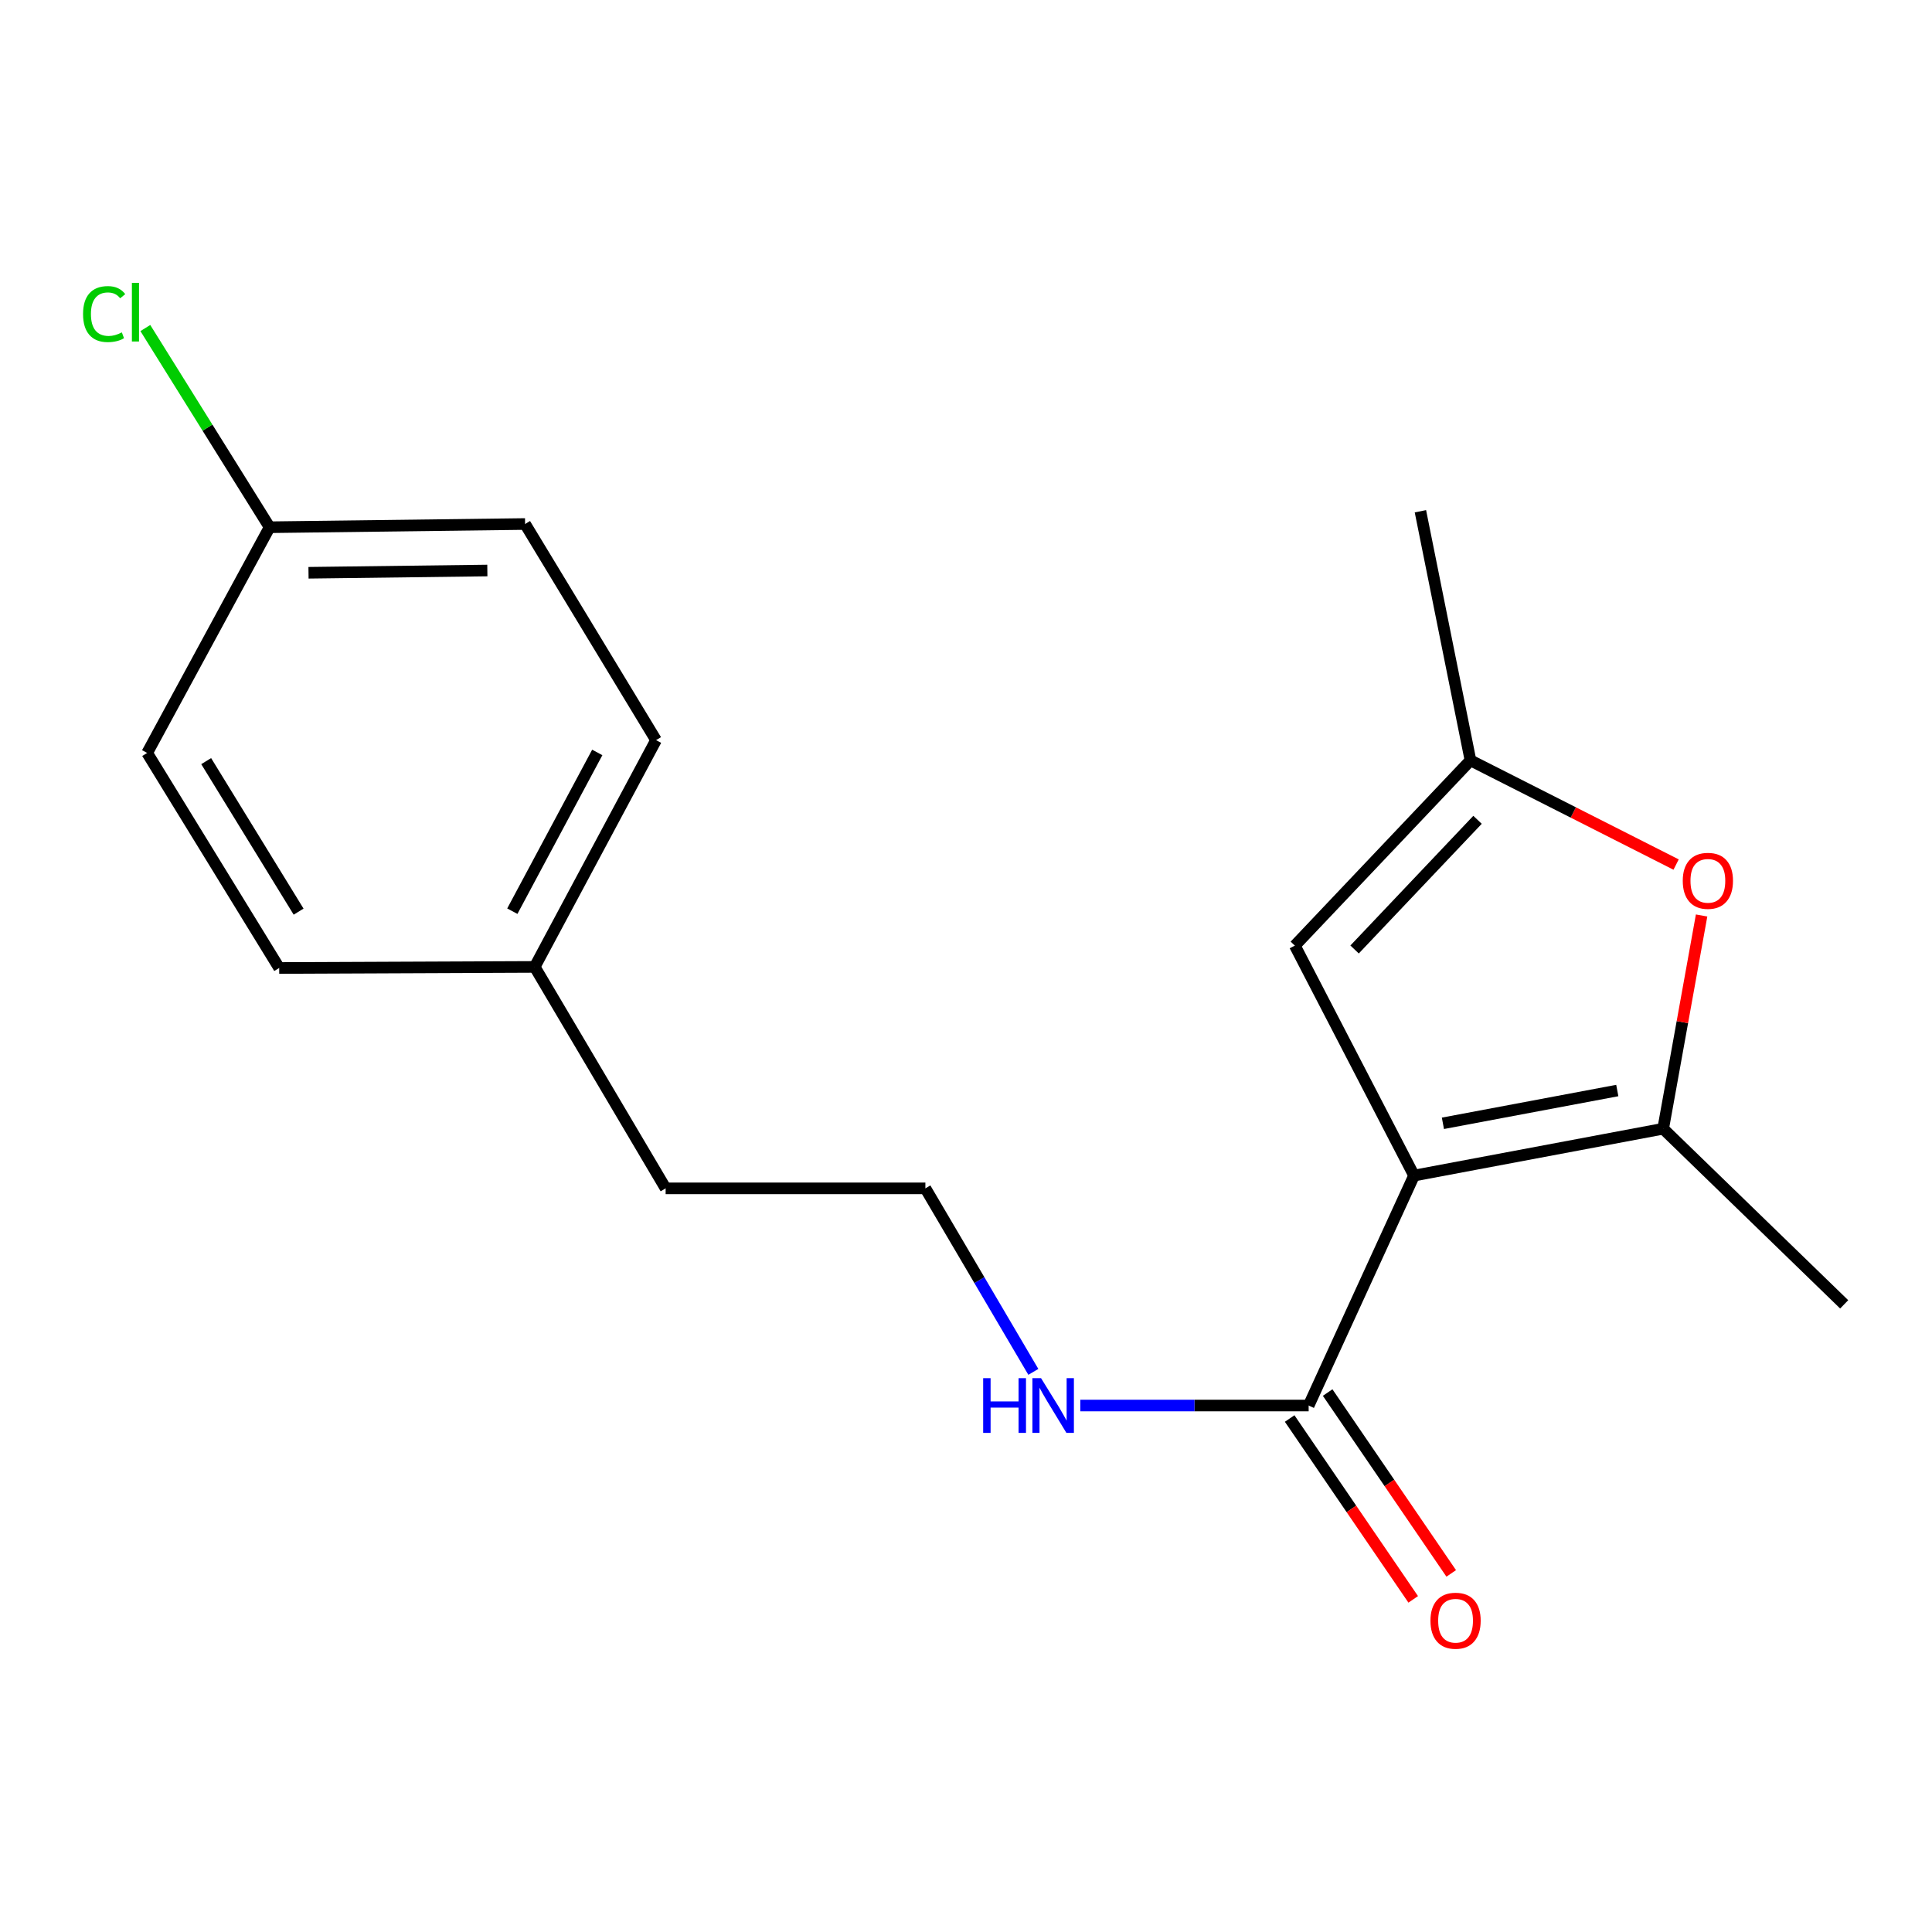 <?xml version='1.0' encoding='iso-8859-1'?>
<svg version='1.1' baseProfile='full'
              xmlns='http://www.w3.org/2000/svg'
                      xmlns:rdkit='http://www.rdkit.org/xml'
                      xmlns:xlink='http://www.w3.org/1999/xlink'
                  xml:space='preserve'
width='1000px' height='1000px' viewBox='0 0 1000 1000'>
<!-- END OF HEADER -->
<rect style='opacity:1.0;fill:#FFFFFF;stroke:none' width='1000' height='1000' x='0' y='0'> </rect>
<path class='bond-0' d='M 731.908,608.473 L 860.848,584.228' style='fill:none;fill-rule:evenodd;stroke:#000000;stroke-width:6px;stroke-linecap:butt;stroke-linejoin:miter;stroke-opacity:1' />
<path class='bond-0' d='M 746.847,581.425 L 837.105,564.453' style='fill:none;fill-rule:evenodd;stroke:#000000;stroke-width:6px;stroke-linecap:butt;stroke-linejoin:miter;stroke-opacity:1' />
<path class='bond-2' d='M 731.908,608.473 L 670.21,489.445' style='fill:none;fill-rule:evenodd;stroke:#000000;stroke-width:6px;stroke-linecap:butt;stroke-linejoin:miter;stroke-opacity:1' />
<path class='bond-3' d='M 731.908,608.473 L 677.357,727.5' style='fill:none;fill-rule:evenodd;stroke:#000000;stroke-width:6px;stroke-linecap:butt;stroke-linejoin:miter;stroke-opacity:1' />
<path class='bond-1' d='M 860.848,584.228 L 870.797,529.04' style='fill:none;fill-rule:evenodd;stroke:#000000;stroke-width:6px;stroke-linecap:butt;stroke-linejoin:miter;stroke-opacity:1' />
<path class='bond-1' d='M 870.797,529.04 L 880.746,473.852' style='fill:none;fill-rule:evenodd;stroke:#FF0000;stroke-width:6px;stroke-linecap:butt;stroke-linejoin:miter;stroke-opacity:1' />
<path class='bond-8' d='M 860.848,584.228 L 954.545,675.133' style='fill:none;fill-rule:evenodd;stroke:#000000;stroke-width:6px;stroke-linecap:butt;stroke-linejoin:miter;stroke-opacity:1' />
<path class='bond-18' d='M 867.55,447.497 L 814.333,420.531' style='fill:none;fill-rule:evenodd;stroke:#FF0000;stroke-width:6px;stroke-linecap:butt;stroke-linejoin:miter;stroke-opacity:1' />
<path class='bond-18' d='M 814.333,420.531 L 761.115,393.564' style='fill:none;fill-rule:evenodd;stroke:#000000;stroke-width:6px;stroke-linecap:butt;stroke-linejoin:miter;stroke-opacity:1' />
<path class='bond-4' d='M 670.21,489.445 L 761.115,393.564' style='fill:none;fill-rule:evenodd;stroke:#000000;stroke-width:6px;stroke-linecap:butt;stroke-linejoin:miter;stroke-opacity:1' />
<path class='bond-4' d='M 701.133,491.452 L 764.767,424.335' style='fill:none;fill-rule:evenodd;stroke:#000000;stroke-width:6px;stroke-linecap:butt;stroke-linejoin:miter;stroke-opacity:1' />
<path class='bond-5' d='M 667.522,734.22 L 699.501,781.024' style='fill:none;fill-rule:evenodd;stroke:#000000;stroke-width:6px;stroke-linecap:butt;stroke-linejoin:miter;stroke-opacity:1' />
<path class='bond-5' d='M 699.501,781.024 L 731.479,827.829' style='fill:none;fill-rule:evenodd;stroke:#FF0000;stroke-width:6px;stroke-linecap:butt;stroke-linejoin:miter;stroke-opacity:1' />
<path class='bond-5' d='M 687.191,720.781 L 719.17,767.586' style='fill:none;fill-rule:evenodd;stroke:#000000;stroke-width:6px;stroke-linecap:butt;stroke-linejoin:miter;stroke-opacity:1' />
<path class='bond-5' d='M 719.17,767.586 L 751.148,814.39' style='fill:none;fill-rule:evenodd;stroke:#FF0000;stroke-width:6px;stroke-linecap:butt;stroke-linejoin:miter;stroke-opacity:1' />
<path class='bond-6' d='M 677.357,727.5 L 618.255,727.5' style='fill:none;fill-rule:evenodd;stroke:#000000;stroke-width:6px;stroke-linecap:butt;stroke-linejoin:miter;stroke-opacity:1' />
<path class='bond-6' d='M 618.255,727.5 L 559.154,727.5' style='fill:none;fill-rule:evenodd;stroke:#0000FF;stroke-width:6px;stroke-linecap:butt;stroke-linejoin:miter;stroke-opacity:1' />
<path class='bond-16' d='M 761.115,393.564 L 735.203,264.623' style='fill:none;fill-rule:evenodd;stroke:#000000;stroke-width:6px;stroke-linecap:butt;stroke-linejoin:miter;stroke-opacity:1' />
<path class='bond-15' d='M 534.86,710.08 L 506.918,662.585' style='fill:none;fill-rule:evenodd;stroke:#0000FF;stroke-width:6px;stroke-linecap:butt;stroke-linejoin:miter;stroke-opacity:1' />
<path class='bond-15' d='M 506.918,662.585 L 478.977,615.09' style='fill:none;fill-rule:evenodd;stroke:#000000;stroke-width:6px;stroke-linecap:butt;stroke-linejoin:miter;stroke-opacity:1' />
<path class='bond-7' d='M 139.548,272.895 L 271.784,271.227' style='fill:none;fill-rule:evenodd;stroke:#000000;stroke-width:6px;stroke-linecap:butt;stroke-linejoin:miter;stroke-opacity:1' />
<path class='bond-7' d='M 159.684,296.464 L 252.249,295.297' style='fill:none;fill-rule:evenodd;stroke:#000000;stroke-width:6px;stroke-linecap:butt;stroke-linejoin:miter;stroke-opacity:1' />
<path class='bond-10' d='M 139.548,272.895 L 107.388,221.342' style='fill:none;fill-rule:evenodd;stroke:#000000;stroke-width:6px;stroke-linecap:butt;stroke-linejoin:miter;stroke-opacity:1' />
<path class='bond-10' d='M 107.388,221.342 L 75.228,169.79' style='fill:none;fill-rule:evenodd;stroke:#00CC00;stroke-width:6px;stroke-linecap:butt;stroke-linejoin:miter;stroke-opacity:1' />
<path class='bond-19' d='M 139.548,272.895 L 76.17,389.726' style='fill:none;fill-rule:evenodd;stroke:#000000;stroke-width:6px;stroke-linecap:butt;stroke-linejoin:miter;stroke-opacity:1' />
<path class='bond-9' d='M 276.76,500.469 L 344.532,615.09' style='fill:none;fill-rule:evenodd;stroke:#000000;stroke-width:6px;stroke-linecap:butt;stroke-linejoin:miter;stroke-opacity:1' />
<path class='bond-13' d='M 276.76,500.469 L 144.511,501.025' style='fill:none;fill-rule:evenodd;stroke:#000000;stroke-width:6px;stroke-linecap:butt;stroke-linejoin:miter;stroke-opacity:1' />
<path class='bond-14' d='M 276.76,500.469 L 339.569,383.095' style='fill:none;fill-rule:evenodd;stroke:#000000;stroke-width:6px;stroke-linecap:butt;stroke-linejoin:miter;stroke-opacity:1' />
<path class='bond-14' d='M 265.178,471.623 L 309.144,389.462' style='fill:none;fill-rule:evenodd;stroke:#000000;stroke-width:6px;stroke-linecap:butt;stroke-linejoin:miter;stroke-opacity:1' />
<path class='bond-11' d='M 76.17,389.726 L 144.511,501.025' style='fill:none;fill-rule:evenodd;stroke:#000000;stroke-width:6px;stroke-linecap:butt;stroke-linejoin:miter;stroke-opacity:1' />
<path class='bond-11' d='M 106.721,393.956 L 154.56,471.865' style='fill:none;fill-rule:evenodd;stroke:#000000;stroke-width:6px;stroke-linecap:butt;stroke-linejoin:miter;stroke-opacity:1' />
<path class='bond-12' d='M 271.784,271.227 L 339.569,383.095' style='fill:none;fill-rule:evenodd;stroke:#000000;stroke-width:6px;stroke-linecap:butt;stroke-linejoin:miter;stroke-opacity:1' />
<path class='bond-17' d='M 478.977,615.09 L 344.532,615.09' style='fill:none;fill-rule:evenodd;stroke:#000000;stroke-width:6px;stroke-linecap:butt;stroke-linejoin:miter;stroke-opacity:1' />
<path  class='atom-2' d='M 870.994 455.91
Q 870.994 449.11, 874.354 445.31
Q 877.714 441.51, 883.994 441.51
Q 890.274 441.51, 893.634 445.31
Q 896.994 449.11, 896.994 455.91
Q 896.994 462.79, 893.594 466.71
Q 890.194 470.59, 883.994 470.59
Q 877.754 470.59, 874.354 466.71
Q 870.994 462.83, 870.994 455.91
M 883.994 467.39
Q 888.314 467.39, 890.634 464.51
Q 892.994 461.59, 892.994 455.91
Q 892.994 450.35, 890.634 447.55
Q 888.314 444.71, 883.994 444.71
Q 879.674 444.71, 877.314 447.51
Q 874.994 450.31, 874.994 455.91
Q 874.994 461.63, 877.314 464.51
Q 879.674 467.39, 883.994 467.39
' fill='#FF0000'/>
<path  class='atom-6' d='M 740.4 838.879
Q 740.4 832.079, 743.76 828.279
Q 747.12 824.479, 753.4 824.479
Q 759.68 824.479, 763.04 828.279
Q 766.4 832.079, 766.4 838.879
Q 766.4 845.759, 763 849.679
Q 759.6 853.559, 753.4 853.559
Q 747.16 853.559, 743.76 849.679
Q 740.4 845.799, 740.4 838.879
M 753.4 850.359
Q 757.72 850.359, 760.04 847.479
Q 762.4 844.559, 762.4 838.879
Q 762.4 833.319, 760.04 830.519
Q 757.72 827.679, 753.4 827.679
Q 749.08 827.679, 746.72 830.479
Q 744.4 833.279, 744.4 838.879
Q 744.4 844.599, 746.72 847.479
Q 749.08 850.359, 753.4 850.359
' fill='#FF0000'/>
<path  class='atom-7' d='M 508.888 713.34
L 512.728 713.34
L 512.728 725.38
L 527.208 725.38
L 527.208 713.34
L 531.048 713.34
L 531.048 741.66
L 527.208 741.66
L 527.208 728.58
L 512.728 728.58
L 512.728 741.66
L 508.888 741.66
L 508.888 713.34
' fill='#0000FF'/>
<path  class='atom-7' d='M 538.848 713.34
L 548.128 728.34
Q 549.048 729.82, 550.528 732.5
Q 552.008 735.18, 552.088 735.34
L 552.088 713.34
L 555.848 713.34
L 555.848 741.66
L 551.968 741.66
L 542.008 725.26
Q 540.848 723.34, 539.608 721.14
Q 538.408 718.94, 538.048 718.26
L 538.048 741.66
L 534.368 741.66
L 534.368 713.34
L 538.848 713.34
' fill='#0000FF'/>
<path  class='atom-11' d='M 42.989 162.562
Q 42.989 155.522, 46.269 151.842
Q 49.589 148.122, 55.869 148.122
Q 61.709 148.122, 64.829 152.242
L 62.189 154.402
Q 59.909 151.402, 55.869 151.402
Q 51.589 151.402, 49.309 154.282
Q 47.069 157.122, 47.069 162.562
Q 47.069 168.162, 49.389 171.042
Q 51.749 173.922, 56.309 173.922
Q 59.429 173.922, 63.069 172.042
L 64.189 175.042
Q 62.709 176.002, 60.469 176.562
Q 58.229 177.122, 55.749 177.122
Q 49.589 177.122, 46.269 173.362
Q 42.989 169.602, 42.989 162.562
' fill='#00CC00'/>
<path  class='atom-11' d='M 68.269 146.402
L 71.949 146.402
L 71.949 176.762
L 68.269 176.762
L 68.269 146.402
' fill='#00CC00'/>
</svg>
